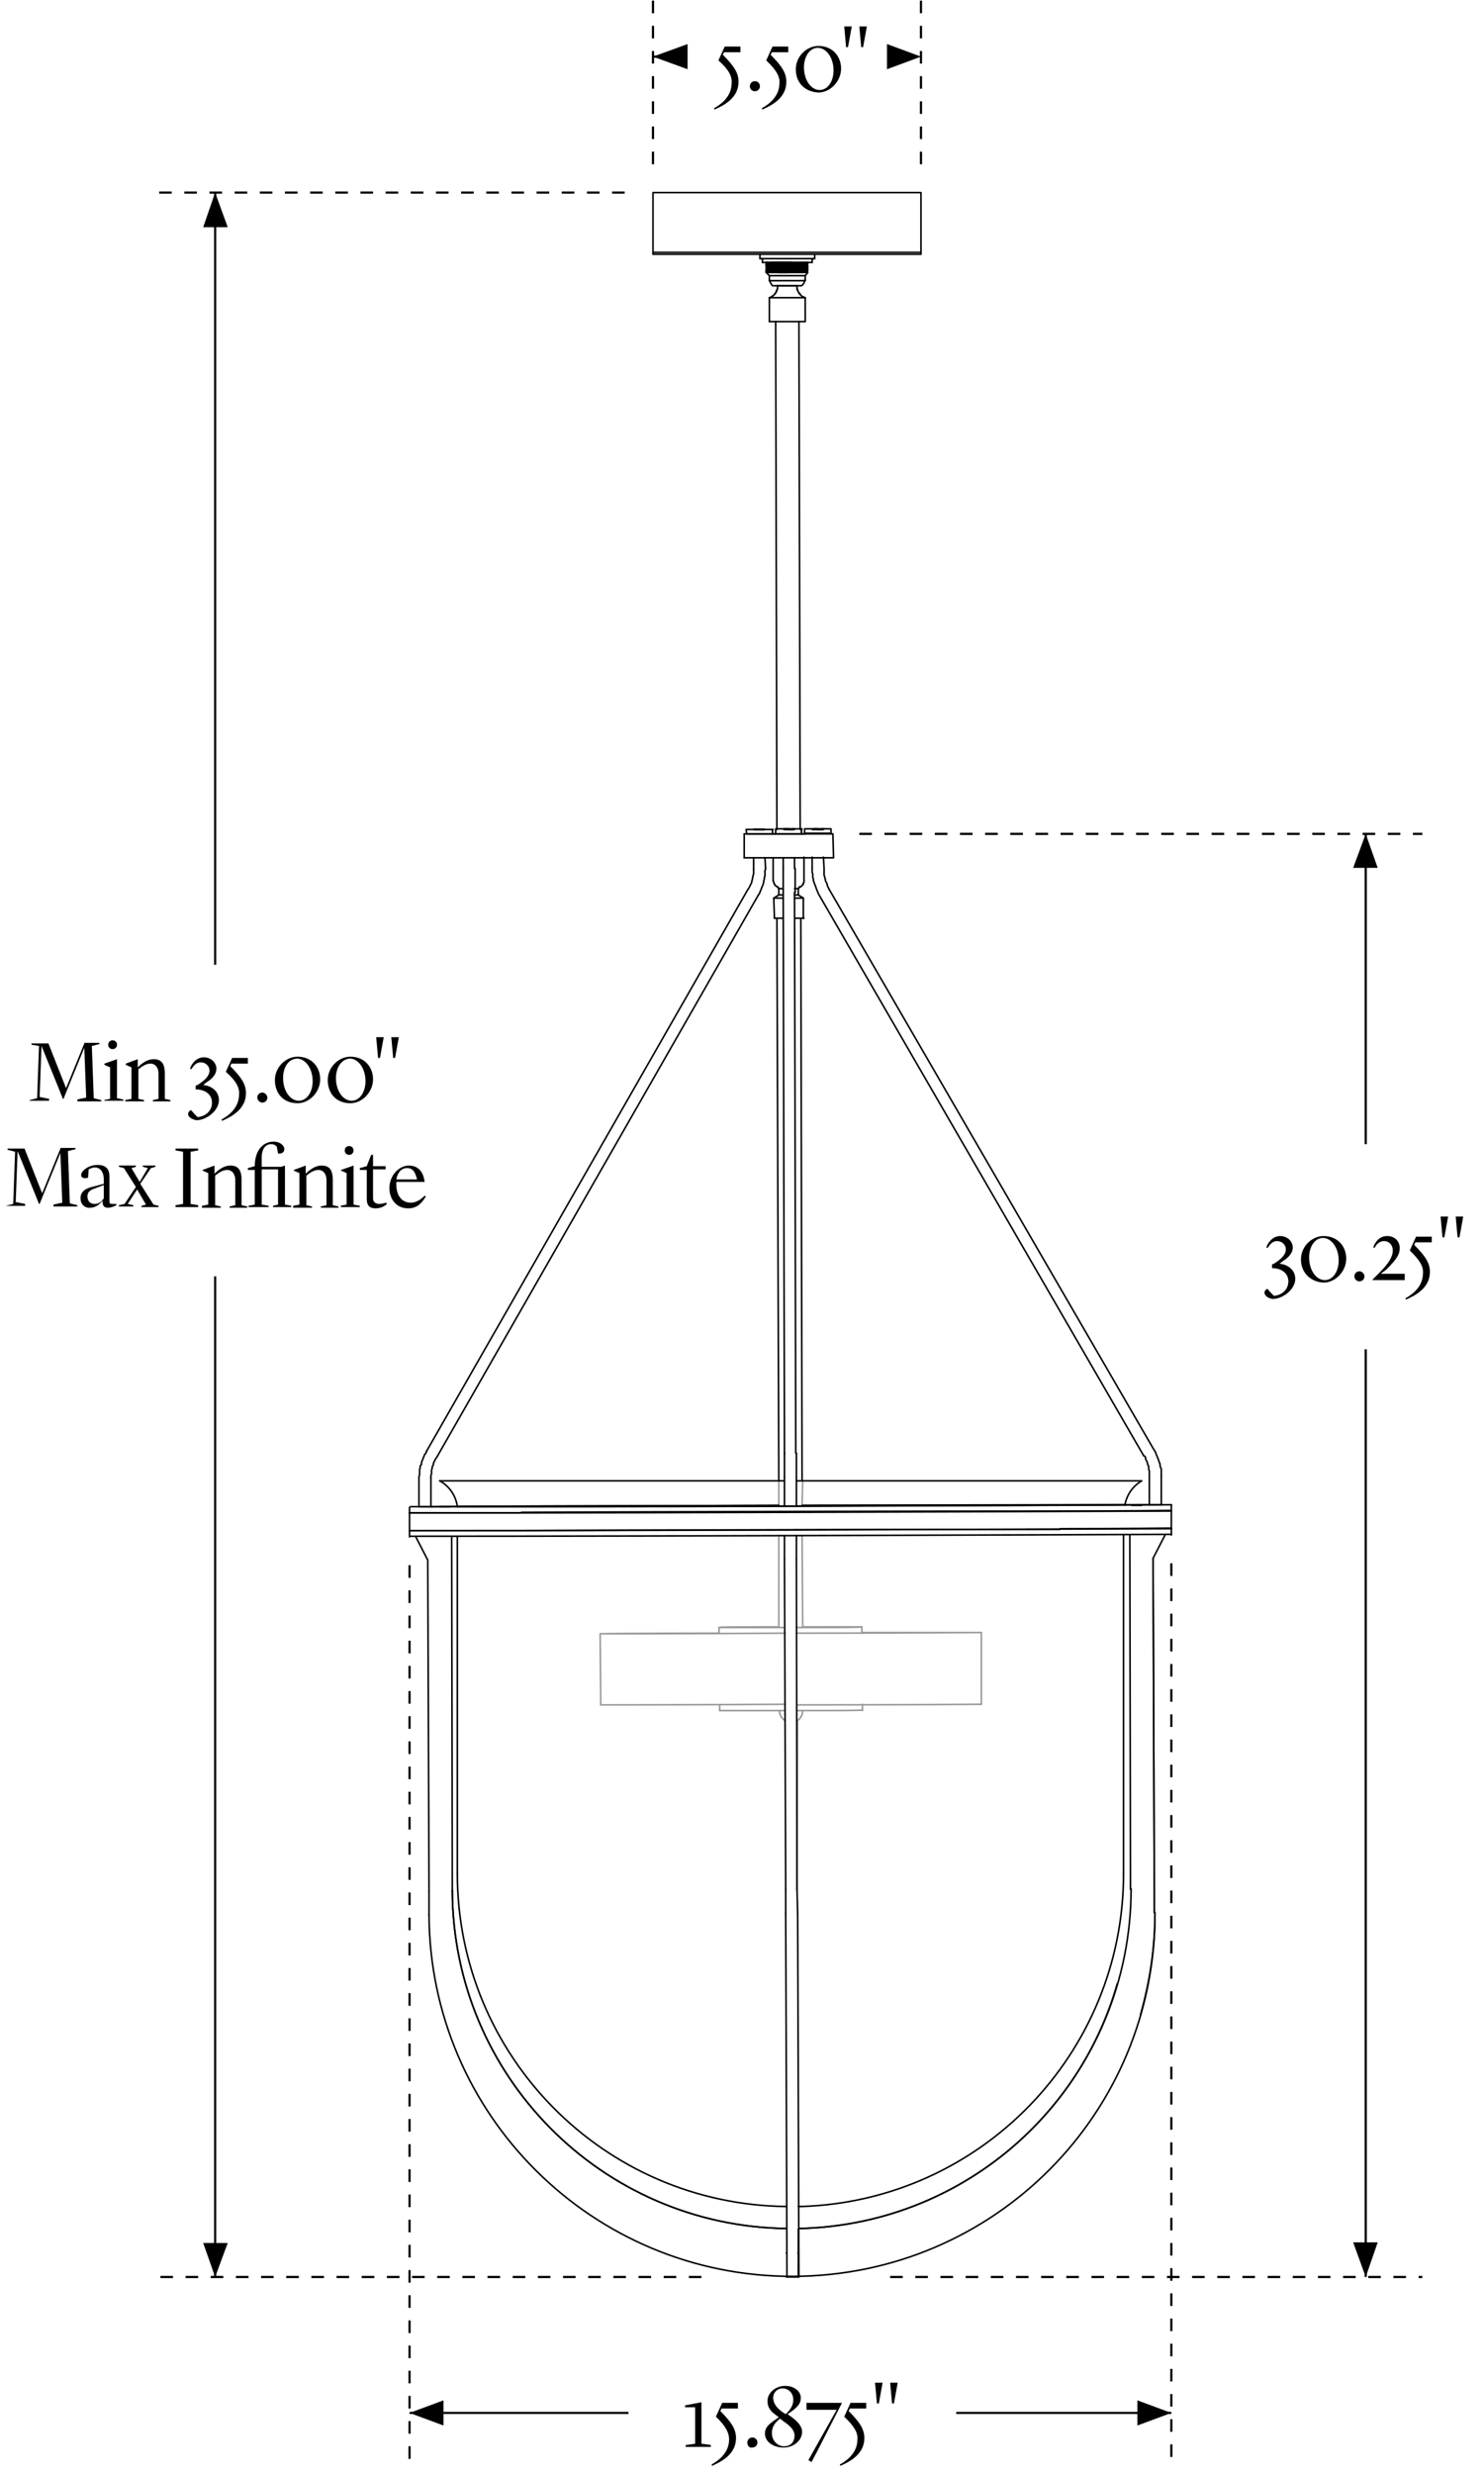 <?xml version="1.0" encoding="utf-8"?>
<svg xmlns="http://www.w3.org/2000/svg" xmlns:xlink="http://www.w3.org/1999/xlink" version="1.1" x="0px" y="0px" viewBox="0 0 235.9 393.1" style="enable-background:new 0 0 235.9 393.1;">
<style type="text/css">
	.st0{display:none;}
	.st1{display:inline;fill:none;stroke:#000000;stroke-width:0.25;stroke-miterlimit:10;}
	.st2{display:inline;fill:none;stroke:#000000;stroke-width:0.25;stroke-linecap:round;stroke-miterlimit:10;}
	.st3{display:inline;fill:none;}
	.st4{display:inline;fill:#58595B;}
	.st5{display:inline;fill:none;stroke:#58595B;stroke-width:0.1;stroke-miterlimit:10;stroke-dasharray:1,2;}
	.st6{display:inline;fill:none;stroke:#58595B;stroke-width:0.1;stroke-miterlimit:10;}
	.st7{display:inline;}
	.st8{fill:none;stroke:#000000;stroke-width:0.25;stroke-linecap:round;stroke-linejoin:round;stroke-miterlimit:10;}
	.st9{fill:none;stroke:#000000;stroke-width:0.35;stroke-linecap:round;stroke-linejoin:round;stroke-miterlimit:10;}
	.st10{fill:#FFFFFF;}
	.st11{fill:none;stroke:#000000;stroke-width:0.35;stroke-linejoin:round;stroke-miterlimit:1;}
	.st12{stroke:#000000;stroke-width:0;stroke-linejoin:round;stroke-miterlimit:1;}
	.st13{fill:#D13D6B;}
	.st14{fill:#45B3A1;}
	.st15{opacity:0.4;}
	.st16{fill:none;stroke:#000000;stroke-width:0.35;stroke-linejoin:round;stroke-miterlimit:1;stroke-dasharray:2,2;}
	.st17{fill:none;stroke:#231F20;stroke-width:0.25;stroke-linecap:round;stroke-linejoin:round;stroke-miterlimit:10;}
	.st18{fill:none;stroke:#231F20;stroke-width:0.35;stroke-linecap:round;stroke-linejoin:round;stroke-miterlimit:10;}
	.st19{fill:#95C959;}
	.st20{opacity:0.41;}
	.st21{fill:none;stroke:#000000;stroke-width:0.35;stroke-linecap:round;stroke-linejoin:bevel;stroke-miterlimit:10;}
	.st22{opacity:0.5;}
</style>
<g id="Layer_1" class="st0">
</g>
<g id="Dimension_Layer">
	<g id="Vertical_Dimension__x2D__by_Points_36_">
		<g>
			<g>
				<path d="M4.7,174.8l1.2-0.3l0.3-8.3L5,166v-0.2h2.7l2.8,7.1l2.9-7.1l0-0.1h2.4v0.2l-1.2,0.3l0.3,8.3l1.2,0.3v0.2h-3.8v-0.3      l1.4-0.3l-0.3-7.9l-2.9,7.1l-0.4,1H10l-0.4-1l-3-7.4l-0.3,8.1l1.5,0.3v0.3H4.7V174.8z"/>
				<path d="M16.5,174.8l1-0.2v-5l-0.9-0.4V169l2-0.7v6.2l1,0.2v0.2h-3V174.8z M17.2,166c0-0.4,0.3-0.7,0.7-0.7s0.7,0.3,0.7,0.7      s-0.3,0.7-0.7,0.7S17.2,166.4,17.2,166z"/>
				<path d="M19.9,174.8l1-0.2v-5l-0.9-0.4V169l1.9-0.7h0l0,1.3h0c0.1-0.1,1.2-1.3,2.5-1.3c1.2,0,1.8,0.6,1.8,2.3v4l0.9,0.2v0.2      h-2.8v-0.2l0.9-0.2v-4c0-0.8-0.4-1.6-1.3-1.6c-0.8,0-1.5,0.6-1.9,0.9v4.7l0.9,0.2v0.2h-3V174.8z"/>
				<path d="M29.9,177c0-0.3,0.3-0.6,0.5-0.6c0.3,0.4,0.6,0.7,1,1.1c1.3-0.1,2.3-1,2.3-2.3c0-1.3-1.1-2.1-2.6-2.1v-0.6l0.3-0.1      c1.1-0.7,1.9-1.4,1.9-2.3c0-0.7-0.6-1.3-1.4-1.3c-0.7,0-1.1,0.5-1.5,1.1l-0.2-0.1c0.3-0.9,1.1-1.8,2.2-1.8c1.2,0,2,0.9,2,1.8      c0,1-0.8,1.7-1.6,2.2l-0.5,0.4v0c1.2,0.1,2.5,0.9,2.5,2.4c0,1.7-2,3.2-3.6,3.2C30.3,177.8,29.9,177.4,29.9,177z"/>
				<path d="M35.9,170.3l1-2.2h2.5v0.9h-2.6l-0.2,0.4c1.8,1.8,2.5,2.9,2.5,4.3c0,2.5-2.2,3.7-3.8,4.4l-0.1-0.2      c0.7-0.4,2.8-1.6,2.8-4C38.1,172.9,37.6,171.8,35.9,170.3z"/>
				<path d="M40.9,174.4c0-0.5,0.4-0.8,0.8-0.8s0.8,0.4,0.8,0.8c0,0.5-0.4,0.8-0.8,0.8S40.9,174.8,40.9,174.4z"/>
				<path d="M43.7,171.6c0-2,1.7-3.7,3.6-3.7c2.2,0,3.6,1.6,3.6,3.6c0,2-1.7,3.8-3.6,3.8C45.2,175.3,43.7,173.9,43.7,171.6z       M45,171.3c0,2,1.1,3.6,2.5,3.6c1.3,0,2.2-1.4,2.2-3.1c0-2.1-1.2-3.6-2.5-3.6C45.8,168.3,45,169.6,45,171.3z"/>
				<path d="M52.1,171.6c0-2,1.7-3.7,3.6-3.7c2.2,0,3.6,1.6,3.6,3.6c0,2-1.7,3.8-3.6,3.8C53.6,175.3,52.1,173.9,52.1,171.6z       M53.4,171.3c0,2,1.1,3.6,2.5,3.6c1.3,0,2.2-1.4,2.2-3.1c0-2.1-1.2-3.6-2.5-3.6C54.3,168.3,53.4,169.6,53.4,171.3z"/>
				<path d="M59.8,164.8h1.2l-0.6,3.3h-0.3L59.8,164.8z M62.2,164.8h1.2l-0.6,3.3h-0.3L62.2,164.8z"/>
				<path d="M0.9,191.6l1.2-0.3l0.3-8.3l-1.2-0.3v-0.2h2.7l2.8,7.1l2.9-7.1l0-0.1H12v0.2l-1.2,0.3l0.3,8.3l1.2,0.3v0.2H8.5v-0.3      l1.4-0.3l-0.3-7.9l-2.9,7.1l-0.4,1H6.2l-0.4-1l-3-7.4l-0.3,8.1l1.5,0.3v0.3H0.9V191.6z"/>
				<path d="M12.8,190.4c0-1.1,0.8-1.6,2.2-1.9l1.5-0.4v-0.7c0-1.2-0.6-1.9-1.4-1.9c-0.4,0-0.8,0.2-1,0.3l-0.1,1.3      c-0.1,0.1-0.3,0.1-0.5,0.1c-0.4,0-0.6-0.2-0.6-0.5c0-0.6,1.1-1.6,2.6-1.6c1.4,0,1.9,0.7,1.9,1.9v3.9c0,0.3,0.1,0.4,0.4,0.4h0.7      v0.2c0,0-0.7,0.4-1.3,0.4c-0.7,0-0.9-0.3-0.9-1.1h0c-0.6,0.7-1.2,1.1-2,1.1C13.8,192,12.8,191.6,12.8,190.4z M16.5,190.4v-2.1      l-1.6,0.6c-0.8,0.3-1,0.7-1,1.2c0,0.6,0.3,1.2,1.2,1.2C15.7,191.3,16.2,190.9,16.5,190.4z"/>
				<path d="M24.4,191.4l0.8,0.2v0.2h-2.7v-0.2l0.7-0.2l-1.4-2.4h0l-1.5,2.3l0.9,0.2v0.2h-2.3v-0.2l0.9-0.2l1.8-2.7l-1.9-3l-0.8-0.2      v-0.2h2.7v0.2l-0.7,0.2l1.3,2.2h0l1.3-2.2l-0.8-0.2v-0.2h2v0.2l-0.7,0.2l-1.7,2.5L24.4,191.4z"/>
				<path d="M27.9,191.5l1.2-0.2V183l-1.2-0.2v-0.3h3.6v0.3l-1.2,0.2v8.3l1.2,0.2v0.3h-3.6V191.5z"/>
				<path d="M32.1,191.6l1-0.2v-5l-0.9-0.4v-0.1l1.9-0.7h0l0,1.3h0c0.1-0.1,1.2-1.3,2.5-1.3c1.2,0,1.8,0.6,1.8,2.3v4l0.9,0.2v0.2      h-2.8v-0.2l0.9-0.2v-4c0-0.8-0.4-1.6-1.3-1.6c-0.8,0-1.5,0.6-1.9,0.9v4.7l0.9,0.2v0.2h-3V191.6z"/>
				<path d="M43.4,191.6l0.8-0.2v-5.6h-2.6v5.6l1.1,0.2v0.2h-3.2v-0.2l1-0.2v-5.5h-1.1v-0.3l1.1-0.3c0-2.5,1.3-3.9,3-3.9      c1,0,1.7,0.6,1.7,1.2c0,0.4-0.3,0.7-0.8,0.7c-0.1,0-0.2,0-0.2,0l-0.2-1.1c-0.2-0.2-0.4-0.4-0.9-0.4c-0.8,0-1.6,0.6-1.5,2.6l0,1      h3.1l0.6-0.2v6.2l1,0.2v0.2h-2.9V191.6z"/>
				<path d="M46.6,191.6l1-0.2v-5l-0.9-0.4v-0.1l1.9-0.7h0l0,1.3h0c0.1-0.1,1.2-1.3,2.5-1.3c1.2,0,1.8,0.6,1.8,2.3v4l0.9,0.2v0.2H51      v-0.2l0.9-0.2v-4c0-0.8-0.4-1.6-1.3-1.6c-0.8,0-1.5,0.6-1.9,0.9v4.7l0.9,0.2v0.2h-3V191.6z"/>
				<path d="M54.1,191.6l1-0.2v-5l-0.9-0.4v-0.1l2-0.7v6.2l1,0.2v0.2h-3V191.6z M54.8,182.8c0-0.4,0.3-0.7,0.7-0.7s0.7,0.3,0.7,0.7      s-0.3,0.7-0.7,0.7S54.8,183.2,54.8,182.8z"/>
				<path d="M58.3,190.5l0-4.6h-1.1v-0.3l1.1-0.3l0.7-1.8h0.3v1.8h2v0.5h-2v4.6c0,0.6,0.4,0.9,1,0.9c0.5,0,1-0.2,1.1-0.2l0.1,0.2      c-0.3,0.3-0.9,0.7-1.8,0.7C58.8,192,58.3,191.6,58.3,190.5z"/>
				<path d="M61.9,188.8c0-2,1.5-3.6,3.1-3.6c1.4,0,2.3,0.9,2.5,2.6h-4.5c0,0.1,0,0.3,0,0.4c0,1.8,0.9,2.9,2.3,2.9      c1,0,1.8-0.7,2.2-1.1l0.2,0.1c-0.5,0.8-1.2,1.9-2.8,1.9C62.8,192,61.9,190.3,61.9,188.8z M63,187.4h3.3      c-0.3-1.1-0.6-1.8-1.6-1.8C63.8,185.6,63.2,186.3,63,187.4z"/>
			</g>
			<line id="Dimension_line_689_" class="st11" x1="34.2" y1="153.3" x2="34.2" y2="30.6"/>
			<line id="Dimension_line_690_" class="st11" x1="34.2" y1="361.8" x2="34.2" y2="202.8"/>
			<line id="Witness_line_1340_" class="st16" x1="111.5" y1="361.8" x2="25.2" y2="361.8"/>
			<line id="Witness_line_1341_" class="st16" x1="99.3" y1="30.6" x2="25.2" y2="30.6"/>
			<polygon id="Terminator_1344_" class="st12" points="32.3,356.4 34.2,361.8 36.2,356.4"/>
			<polygon id="Terminator_1345_" class="st12" points="36.2,36.1 34.2,30.6 32.3,36.1"/>
		</g>
	</g>
	<g id="Vertical_Dimension__x2D__by_Points_30_">
		<g>
			<g>
				<path d="M201,205.4c0-0.3,0.3-0.6,0.5-0.6c0.3,0.4,0.6,0.7,1,1.1c1.3-0.1,2.3-1,2.3-2.3c0-1.3-1.1-2.1-2.6-2.1v-0.6l0.3-0.1      c1.1-0.7,1.9-1.4,1.9-2.3c0-0.7-0.6-1.3-1.4-1.3c-0.7,0-1.1,0.5-1.5,1.1l-0.2-0.1c0.3-0.9,1.1-1.8,2.2-1.8c1.2,0,2,0.9,2,1.8      c0,1-0.8,1.7-1.6,2.2l-0.5,0.4v0c1.2,0.1,2.5,0.9,2.5,2.4c0,1.7-2,3.2-3.6,3.2C201.5,206.3,201,205.8,201,205.4z"/>
				<path d="M206.8,200.1c0-2,1.7-3.7,3.6-3.7c2.2,0,3.6,1.6,3.6,3.6c0,2-1.7,3.8-3.6,3.8C208.4,203.7,206.8,202.3,206.8,200.1z       M208.1,199.8c0,2,1.1,3.6,2.5,3.6c1.3,0,2.2-1.4,2.2-3.1c0-2.1-1.2-3.6-2.5-3.6C209,196.7,208.1,198.1,208.1,199.8z"/>
				<path d="M215.3,202.8c0-0.5,0.4-0.8,0.8-0.8s0.8,0.4,0.8,0.8c0,0.5-0.4,0.8-0.8,0.8S215.3,203.3,215.3,202.8z"/>
				<path d="M219.5,202.4h3.8v1h-5.1v-0.1l1.1-1.1c1.4-1.4,2.1-2.5,2.1-3.5c0-0.9-0.6-1.5-1.4-1.5c-0.7,0-1.2,0.5-1.5,1.1l-0.2-0.1      c0.3-0.9,1-1.8,2.2-1.8c1.2,0,2,0.8,2,1.9c0,1-0.4,1.7-2.1,3.4L219.5,202.4z"/>
				<path d="M224.1,198.7l1-2.2h2.5v0.9H225l-0.2,0.4c1.8,1.8,2.5,2.9,2.5,4.3c0,2.5-2.2,3.7-3.8,4.4l-0.1-0.2      c0.7-0.4,2.8-1.6,2.8-4C226.3,201.3,225.7,200.2,224.1,198.7z"/>
				<path d="M229,193.3h1.2l-0.6,3.3h-0.3L229,193.3z M231.4,193.3h1.2l-0.6,3.3h-0.3L231.4,193.3z"/>
			</g>
			<line id="Dimension_line_610_" class="st11" x1="217.1" y1="181.8" x2="217.1" y2="132.5"/>
			<line id="Dimension_line_611_" class="st11" x1="217.1" y1="361.8" x2="217.1" y2="214.4"/>
			<line id="Witness_line_1188_" class="st16" x1="141.5" y1="361.8" x2="226.1" y2="361.8"/>
			<line id="Witness_line_1189_" class="st16" x1="136.6" y1="132.5" x2="226.1" y2="132.5"/>
			<polygon id="Terminator_1192_" class="st12" points="215.1,356.3 217.1,361.8 219,356.3"/>
			<polygon id="Terminator_1193_" class="st12" points="219,137.9 217.1,132.5 215.1,137.9"/>
		</g>
	</g>
	<g id="Horizontal_Dimension__x2D__by_Points_29_">
		<g>
			<g>
				<path d="M111.6,388.3l1.4,0.2v0.3h-4v-0.3l1.5-0.2v-5.8h-1.6v-0.3l2.6-0.5h0V388.3z"/>
				<path d="M113.8,384l1-2.2h2.5v0.9h-2.6l-0.2,0.4c1.8,1.8,2.5,2.9,2.5,4.3c0,2.5-2.2,3.7-3.8,4.4l-0.1-0.2c0.7-0.4,2.8-1.6,2.8-4      C115.9,386.6,115.4,385.5,113.8,384z"/>
				<path d="M118.8,388.1c0-0.5,0.4-0.8,0.8-0.8c0.5,0,0.8,0.4,0.8,0.8c0,0.5-0.4,0.8-0.8,0.8C119.1,389,118.8,388.6,118.8,388.1z"/>
				<path d="M123.8,384.1l-0.5-0.4c-0.9-0.6-1.3-1.3-1.3-2.2c0-1.3,1.3-2.4,2.8-2.4c1.5,0,2.5,0.9,2.5,1.9c0,1.1-0.8,1.7-2.1,2.6      l0.7,0.5c0.9,0.7,1.6,1.4,1.6,2.3c0,1.5-1.5,2.5-2.9,2.5c-1.8,0-3-1-3-2.2C121.6,385.6,122.3,385.1,123.8,384.1z M124,384.3      c-0.9,0.7-1.3,1.4-1.3,2.3c0,1.3,1,2.1,1.9,2.1c1.3,0,1.7-0.9,1.7-1.7c0-0.8-0.6-1.5-1.8-2.3L124,384.3z M124.3,383.2l0.6,0.4      c0.8-0.8,1.2-1.4,1.2-2.3c0-1.1-0.8-1.8-1.7-1.8c-0.7,0-1.5,0.5-1.5,1.6C123,382,123.5,382.6,124.3,383.2z"/>
				<path d="M128.5,390.9l4.5-8h-4.8v-1.1h5.6v0.1l-4,7.8l-0.8,1.5L128.5,390.9z"/>
				<path d="M134.2,384l1-2.2h2.5v0.9h-2.6l-0.2,0.4c1.8,1.8,2.5,2.9,2.5,4.3c0,2.5-2.2,3.7-3.8,4.4l-0.1-0.2c0.7-0.4,2.8-1.6,2.8-4      C136.4,386.6,135.8,385.5,134.2,384z"/>
				<path d="M139.1,378.6h1.2l-0.6,3.3h-0.3L139.1,378.6z M141.5,378.6h1.2l-0.6,3.3h-0.3L141.5,378.6z"/>
			</g>
			<line id="Dimension_line_626_" class="st11" x1="152" y1="383.4" x2="186.2" y2="383.4"/>
			<line id="Dimension_line_627_" class="st11" x1="65.1" y1="383.4" x2="99.9" y2="383.4"/>
			<line id="Witness_line_1220_" class="st16" x1="65.1" y1="248.7" x2="65.1" y2="392.4"/>
			<line id="Witness_line_1221_" class="st16" x1="186.2" y1="248.4" x2="186.2" y2="392.4"/>
			<polygon id="Terminator_1224_" class="st12" points="70.5,381.4 65.1,383.4 70.5,385.4"/>
			<polygon id="Terminator_1225_" class="st12" points="180.8,385.4 186.2,383.4 180.8,381.4"/>
		</g>
	</g>
	<g id="Horizontal_Dimension__x2D__by_Points_23_">
		<g>
			<g>
				<path d="M114.2,9.6l1-2.2h2.5v0.9h-2.6l-0.2,0.4c1.8,1.8,2.5,2.9,2.5,4.3c0,2.5-2.2,3.7-3.8,4.4l-0.1-0.2c0.7-0.4,2.8-1.6,2.8-4      C116.4,12.2,115.9,11.1,114.2,9.6z"/>
				<path d="M119.2,13.7c0-0.5,0.4-0.8,0.8-0.8c0.5,0,0.8,0.4,0.8,0.8c0,0.5-0.4,0.8-0.8,0.8C119.6,14.5,119.2,14.2,119.2,13.7z"/>
				<path d="M121.8,9.6l1-2.2h2.5v0.9h-2.6l-0.2,0.4c1.8,1.8,2.5,2.9,2.5,4.3c0,2.5-2.2,3.7-3.8,4.4l-0.1-0.2c0.7-0.4,2.8-1.6,2.8-4      C124,12.2,123.4,11.1,121.8,9.6z"/>
				<path d="M126.5,11c0-2,1.7-3.7,3.6-3.7c2.2,0,3.6,1.6,3.6,3.6c0,2-1.7,3.8-3.6,3.8C128,14.6,126.5,13.2,126.5,11z M127.8,10.7      c0,2,1.1,3.6,2.5,3.6c1.3,0,2.2-1.4,2.2-3.1c0-2.1-1.2-3.6-2.5-3.6C128.7,7.6,127.8,9,127.8,10.7z"/>
				<path d="M134.2,4.2h1.2l-0.6,3.3h-0.3L134.2,4.2z M136.6,4.2h1.2l-0.6,3.3h-0.3L136.6,4.2z"/>
			</g>
			<line id="Dimension_line_651_" class="st11" x1="103.8" y1="9" x2="104.9" y2="9"/>
			<line id="Witness_line_1270_" class="st16" x1="103.8" y1="26.1" x2="103.8" y2="0"/>
			<line id="Witness_line_1271_" class="st16" x1="146.4" y1="26.1" x2="146.4" y2="0"/>
			<polygon id="Terminator_1274_" class="st12" points="109.3,7 103.8,9 109.3,11"/>
			<polygon id="Terminator_1275_" class="st12" points="141,11 146.4,9 141,7"/>
		</g>
	</g>
	<g>
		<g>
			<g>
				<g>
					<path class="st8" d="M128,132.5c-0.2,0-0.3,0-0.5,0"/>
					<path class="st8" d="M123.3,132.5c-0.2,0-0.3,0-0.5,0"/>
					<path class="st8" d="M118.7,132.5c-1,0,0,0,2.5,0c2.5,0,5.9,0,8.4,0c2.5,0,3.5,0,2.5,0"/>
					<path class="st8" d="M118.3,136.3c0,0,3.2,0,7.1,0c3.9,0,7.1,0,7.1,0"/>
					<line class="st8" x1="118.3" y1="136.3" x2="118.3" y2="132.5"/>
					<line class="st8" x1="132.5" y1="136.2" x2="132.4" y2="132.5"/>
					<path class="st8" d="M126.3,131.7c0,0-0.1,0-0.4,0"/>
					<polyline class="st8" points="126.3,131.8 126.2,131.8 126.2,131.8 126.1,131.8 126,131.8 126,131.8 125.9,131.8 125.8,131.8        125.7,131.8 125.6,131.8 125.6,131.8 125.5,131.8 125.5,131.8 125.4,131.8 125.4,131.8 125.3,131.8 125.3,131.8 125.2,131.8        125.2,131.8"/>
					<polyline class="st8" points="124.7,131.8 124.7,131.8 124.8,131.8 124.8,131.8 124.9,131.8 124.9,131.8 125,131.8 125,131.8        125.1,131.8 125.2,131.8 125.3,131.8 125.4,131.8 125.5,131.8 125.6,131.8 125.7,131.8 125.8,131.8 125.9,131.8 125.9,131.8"/>
					<path class="st8" d="M123.3,131.7c0,0,0.9,0,2.1,0c1.2,0,2.1,0,2.1,0c0,0-0.9,0-2.1,0C124.2,131.7,123.3,131.7,123.3,131.7"/>
					<path class="st8" d="M124.7,131.7C124.5,131.7,124.5,131.7,124.7,131.7c0.1,0,0.3,0,0.5,0"/>
					<path class="st8" d="M123.3,132.5c0,0,0.9,0,2.1,0c1.2,0,2.1,0,2.1,0"/>
					<line class="st8" x1="123.3" y1="132.5" x2="123.3" y2="131.8"/>
					<line class="st8" x1="127.4" y1="132.5" x2="127.4" y2="131.8"/>
					<path class="st8" d="M130.1,131.7c-0.3,0-0.6,0-0.8,0"/>
					<polyline class="st8" points="130.1,131.8 130.2,131.8 130.3,131.8 130.4,131.8 130.5,131.8 130.5,131.8 130.6,131.8        130.7,131.8 130.7,131.8 130.8,131.8 130.8,131.8 130.8,131.8"/>
					<polyline class="st8" points="129.6,131.8 129.6,131.8 129.5,131.8 129.5,131.8 129.4,131.8 129.4,131.8 129.3,131.8        129.3,131.8 129.2,131.8 129.2,131.8 129.1,131.8 129.2,131.8 129.2,131.8 129.3,131.8"/>
					<path class="st8" d="M127.9,131.7c0,0,0.9,0,2.1,0c1.2,0,2.1,0,2.1,0c0,0-0.9,0-2.1,0C128.9,131.7,127.9,131.7,127.9,131.7"/>
					<path class="st8" d="M129.6,131.8c0.2,0,0.5,0,0.7,0c0.2,0,0.4,0,0.5,0"/>
					<path class="st8" d="M127.9,132.4c0,0,0.9,0,2.1,0c1.2,0,2.1,0,2.1,0"/>
					<line class="st8" x1="127.9" y1="132.5" x2="127.9" y2="131.8"/>
					<line class="st8" x1="132.1" y1="132.5" x2="132.1" y2="131.8"/>
					<path class="st8" d="M123.5,131.7C123.2,131.7,123.2,131.7,123.5,131.7"/>
					<path class="st8" d="M127.3,131.7C127.6,131.7,127.6,131.7,127.3,131.7"/>
					<line class="st8" x1="127.5" y1="132.5" x2="127.5" y2="132.5"/>
					<line class="st8" x1="127.4" y1="132.5" x2="127.4" y2="131.8"/>
					<path class="st8" d="M120.7,131.8c0.3,0,0.6,0,0.8,0"/>
					<polyline class="st8" points="120.6,131.8 120.5,131.8 120.5,131.8 120.4,131.8 120.3,131.8"/>
					<polyline class="st8" points="120.2,131.8 120.2,131.8 120.1,131.8 120.1,131.8 120,131.8 120,131.8 119.9,131.8 119.9,131.8        119.9,131.8"/>
					<polyline class="st8" points="121.1,131.8 121.1,131.8 121.2,131.8 121.2,131.8 121.3,131.8 121.3,131.8 121.4,131.8        121.4,131.8 121.5,131.8 121.5,131.8 121.6,131.8 121.6,131.8 121.6,131.8 121.5,131.8 121.5,131.8"/>
					<path class="st8" d="M118.7,131.8c0,0,0.9,0,2.1,0s2.1,0,2.1,0c0,0-0.9,0-2.1,0C119.6,131.8,118.7,131.8,118.7,131.8"/>
					<path class="st8" d="M121.2,131.8c-0.2,0-0.5,0-0.7,0c-0.2,0-0.4,0-0.5,0"/>
					<path class="st8" d="M118.7,132.5c0,0,0.9,0,2.1,0s2.1,0,2.1,0"/>
					<line class="st8" x1="118.7" y1="132.5" x2="118.6" y2="131.8"/>
					<line class="st8" x1="122.8" y1="132.5" x2="122.8" y2="131.8"/>
					<polyline class="st8" points="146.4,40.1 146.3,40.1 146,40.1 145.5,40.1 144.8,40.1 143.9,40.1 142.9,40.1 141.6,40.1        140.2,40.1 138.6,40.1 137,40.1 135.2,40.1 133.3,40.1 131.3,40.1 129.3,40.1 127.2,40.1 125.1,40.1 123.1,40.1 121,40.1        119,40.1 117,40.1 115.1,40.1 113.3,40.1 111.6,40.1 110,40.1 108.6,40.1 107.4,40.1 106.3,40.1 105.5,40.1 104.8,40.1        104.3,40.1 103.9,40.1 103.8,40.1 103.8,30.6 103.9,30.6 104.3,30.6 104.8,30.6 105.5,30.6 106.4,30.6 107.4,30.6 108.7,30.6        110.1,30.6 111.7,30.6 113.3,30.6 115.1,30.6 117,30.6 119,30.6 121,30.6 123.1,30.6 125.1,30.6 127.2,30.6 129.3,30.6        131.3,30.6 133.3,30.6 135.2,30.6 137,30.6 138.6,30.6 140.2,30.6 141.6,30.6 142.8,30.6 143.9,30.6 144.8,30.6 145.5,30.6        146,30.6 146.3,30.6 146.4,30.6 146.4,40.1"/>
					<polyline class="st8" points="103.8,40.1 103.8,40.4 103.9,40.4 104.3,40.4 104.8,40.4 105.5,40.4 106.3,40.4 107.4,40.4        108.6,40.4 110,40.4 111.6,40.4 113.3,40.4 115.1,40.4 117,40.4 119,40.4 121,40.4 123.1,40.4 125.1,40.4 127.2,40.4        129.3,40.4 131.3,40.4 133.3,40.4 135.2,40.4 137,40.4 138.6,40.4 140.2,40.4 141.6,40.4 142.9,40.4 143.9,40.4 144.8,40.4        145.5,40.4 146,40.4 146.3,40.4 146.4,40.4 146.4,40.1"/>
					<path class="st8" d="M123.1,145.9c0,0,0.6,0,1.4,0"/>
					<path class="st8" d="M126.4,145.9c0.9,0,1.4,0,1.4,0"/>
					<path class="st8" d="M126.3,142.7c0.9,0,1.4,0,1.4,0"/>
					<path class="st8" d="M123.1,142.7c0,0,0.6,0,1.4,0"/>
					<path class="st8" d="M123.8,142.2c0,0,0.2,0,0.6,0"/>
					<path class="st8" d="M126.3,142.2c0.4,0,0.6,0,0.6,0"/>
					<path class="st8" d="M123.8,141.2c0,0,0.2,0,0.6,0"/>
					<path class="st8" d="M126.3,141.2c0.4,0,0.6,0,0.6,0"/>
					<line class="st8" x1="123.1" y1="145.9" x2="123" y2="142.7"/>
					<polyline class="st8" points="127.7,145.9 127.7,142.7 126.9,142.2"/>
					<polyline class="st8" points="123.8,141.2 123.8,142.2 123,142.7"/>
					<line class="st8" x1="126.9" y1="142.2" x2="126.9" y2="141.2"/>
					<polyline class="st8" points="123.8,141.2 123.8,141.1 123.7,141.1 123.7,141 123.6,140.9"/>
					<polyline class="st8" points="127.1,140.9 127.1,141 127,141 127,141.1 126.9,141.2"/>
					<polyline class="st8" points="123.6,140.9 123.6,140.9 123.5,140.9 123.4,140.8 123.4,140.8 123.3,140.7 123.2,140.7        123.2,140.6 123.1,140.5 123.1,140.5 123.1,140.4 123,140.3 123,140.3 123,140.2 123,140.1 122.9,140 122.9,139.9"/>
					<polyline class="st8" points="127.8,139.9 127.8,140 127.8,140.1 127.8,140.2 127.8,140.2 127.7,140.3 127.7,140.4        127.7,140.5 127.6,140.5 127.6,140.6 127.5,140.7 127.5,140.7 127.4,140.8 127.4,140.8 127.3,140.9 127.2,140.9 127.1,140.9"/>
					<line class="st8" x1="122.9" y1="139.9" x2="122.9" y2="136.3"/>
					<line class="st8" x1="127.8" y1="139.9" x2="127.8" y2="136.2"/>
					<path class="st8" d="M122.3,47.3c0,0,0.5,0,1.4,0c0.9,0,2,0,2.8,0c0.9,0,1.4,0,1.4,0"/>
					<path class="st8" d="M122.3,51.1c0,0,1.3,0,2.8,0c1.6,0,2.8,0,2.8,0"/>
					<polyline class="st8" points="126.7,45.4 126.7,45.5 126.7,45.6 126.7,45.7 126.7,45.7 126.7,45.8 126.7,45.9 126.7,46        126.8,46 126.8,46.1 126.8,46.2 126.8,46.2 126.9,46.3 126.9,46.4 126.9,46.4 127,46.5 127,46.6 127.1,46.6 127.1,46.7        127.2,46.7 127.2,46.8 127.3,46.9 127.3,46.9 127.4,47 127.4,47 127.5,47.1 127.6,47.1 127.6,47.1 127.7,47.2 127.8,47.2        127.8,47.2 127.9,47.3 128,47.3"/>
					<polyline class="st8" points="122.3,47.3 122.3,47.3 122.4,47.3 122.5,47.2 122.6,47.2 122.7,47.2 122.7,47.1 122.8,47.1        122.8,47 122.9,47 123,46.9 123,46.9 123.1,46.8 123.1,46.8 123.2,46.7 123.2,46.6 123.3,46.6 123.3,46.5 123.3,46.5        123.4,46.4 123.4,46.3 123.4,46.2 123.5,46.2 123.5,46.1 123.5,46 123.5,46 123.6,45.9 123.6,45.8 123.6,45.7 123.6,45.7        123.6,45.6 123.6,45.5 123.6,45.4"/>
					<line class="st8" x1="128" y1="47.3" x2="128" y2="51.1"/>
					<line class="st8" x1="122.3" y1="47.3" x2="122.3" y2="51.1"/>
					<polyline class="st8" points="126.7,45.4 126.6,45.4 126.6,45.4 126.5,45.4 126.5,45.4 126.4,45.4 126.4,45.4 126.3,45.4        126.3,45.4 126.2,45.4 126.1,45.4 126.1,45.4 126,45.4 126,45.4 125.9,45.4 125.8,45.4 125.8,45.4 125.7,45.4 125.6,45.4        125.5,45.4 125.5,45.4 125.4,45.4 125.3,45.4 125.2,45.4 125.2,45.4 125.1,45.4 125,45.4 124.9,45.4 124.9,45.4 124.8,45.4        124.7,45.4 124.6,45.4 124.6,45.4 124.5,45.4 124.4,45.4 124.4,45.4 124.3,45.4 124.2,45.4 124.2,45.4 124.1,45.4 124.1,45.4        124,45.4 124,45.4 123.9,45.4 123.9,45.4 123.8,45.4 123.8,45.4 123.7,45.4 123.7,45.4 123.6,45.4 123.6,45.4 123.5,45.4"/>
					<polyline class="st8" points="121.8,43.2 121.9,43.2 121.9,43.2 122,43.2 122,43.2 122.1,43.1 122.2,43.1 122.3,43.1        122.3,43.1 122.4,43.1 122.5,43.1 122.7,43.1 122.8,43.1 122.9,43.1 123,43.1 123.2,43.1 123.3,43.1 123.4,43.1 123.6,43.1        123.7,43.1 123.8,43.1 124,43.1 124.1,43.1 124.3,43.1 124.5,43.1 124.6,43.1 124.8,43.1 124.9,43.1 125.1,43.1 125.3,43.1        125.4,43.1 125.6,43.1 125.7,43.1 125.9,43.1 126.1,43.1 126.2,43.1 126.4,43.1 126.5,43.1 126.7,43.1 126.8,43.1 126.9,43.1        127.1,43.1 127.2,43.1 127.3,43.1 127.4,43.1 127.5,43.1 127.6,43.1 127.7,43.1 127.8,43.1 127.9,43.1 128,43.1 128.1,43        128.2,43 128.2,43 128.3,43 128.3,43 128.4,43 128.4,43"/>
					<polyline class="st8" points="121.8,42.9 121.9,42.9 121.9,42.9 122,42.9 122,42.9 122.1,42.9 122.2,42.9 122.3,42.9        122.3,42.9 122.4,42.9 122.5,42.9 122.7,42.9 122.8,42.9 122.9,42.9 123,42.9 123.1,42.8 123.3,42.8 123.4,42.8 123.6,42.8        123.7,42.8 123.8,42.8 124,42.8 124.1,42.8 124.3,42.8 124.5,42.8 124.6,42.8 124.8,42.8 124.9,42.8 125.1,42.8 125.3,42.8        125.4,42.8 125.6,42.8 125.7,42.8 125.9,42.8 126.1,42.8 126.2,42.8 126.4,42.8 126.5,42.8 126.7,42.8 126.8,42.8 126.9,42.8        127.1,42.8 127.2,42.8 127.3,42.8 127.4,42.8 127.5,42.8 127.7,42.8 127.8,42.8 127.8,42.8 127.9,42.8 128,42.8 128.1,42.8        128.1,42.8 128.2,42.8 128.3,42.8 128.3,42.8 128.4,42.8 128.4,42.8"/>
					<polyline class="st8" points="121.8,42.6 121.9,42.6 121.9,42.6 121.9,42.6 122,42.6 122,42.6 122.1,42.6 122.2,42.6        122.3,42.6 122.3,42.6 122.4,42.6 122.5,42.6 122.7,42.6 122.8,42.6 122.9,42.6 123,42.6 123.2,42.6 123.3,42.6 123.4,42.6        123.6,42.6 123.7,42.6 123.8,42.6 124,42.6 124.1,42.6 124.3,42.6 124.5,42.6 124.6,42.5 124.8,42.5 124.9,42.5 125.1,42.5        125.3,42.5 125.4,42.5 125.6,42.5 125.7,42.5 125.9,42.5 126.1,42.5 126.2,42.5 126.4,42.5 126.5,42.5 126.7,42.5 126.8,42.5        126.9,42.5 127.1,42.5 127.2,42.5 127.3,42.5 127.4,42.5 127.5,42.5 127.6,42.5 127.7,42.5 127.8,42.5 127.9,42.5 128,42.5        128.1,42.5 128.2,42.5 128.2,42.5 128.3,42.5 128.3,42.5 128.4,42.5 128.4,42.5"/>
					<polyline class="st8" points="121.8,42.3 121.9,42.3 121.9,42.3 122,42.3 122,42.3 122.1,42.3 122.2,42.3 122.3,42.3        122.3,42.3 122.4,42.3 122.5,42.3 122.7,42.3 122.8,42.3 122.9,42.3 123,42.3 123.1,42.3 123.3,42.3 123.4,42.3 123.6,42.3        123.7,42.3 123.8,42.3 124,42.3 124.1,42.3 124.3,42.3 124.5,42.3 124.6,42.3 124.8,42.3 124.9,42.3 125.1,42.3 125.3,42.3        125.4,42.3 125.6,42.3 125.7,42.3 125.9,42.3 126.1,42.3 126.2,42.3 126.4,42.2 126.5,42.2 126.7,42.2 126.8,42.2 126.9,42.2        127.1,42.2 127.2,42.2 127.3,42.2 127.4,42.2 127.5,42.2 127.7,42.2 127.7,42.2 127.8,42.2 127.9,42.2 128,42.2 128.1,42.2        128.1,42.2 128.2,42.2 128.3,42.2 128.3,42.2 128.4,42.2 128.4,42.2 128.4,42.2"/>
					<polyline class="st8" points="121.8,42.1 121.9,42.1 121.9,42 121.9,42 122,42 122,42 122.1,42 122.2,42 122.3,42 122.3,42        122.4,42 122.5,42 122.7,42 122.8,42 122.9,42 123,42 123.2,42 123.3,42 123.4,42 123.6,42 123.7,42 123.8,42 124,42 124.1,42        124.3,42 124.5,42 124.6,42 124.8,42 124.9,42 125.1,42 125.3,42 125.4,42 125.6,42 125.7,42 125.9,42 126.1,42 126.2,42        126.4,42 126.5,42 126.7,42 126.8,42 126.9,42 127.1,42 127.2,42 127.3,42 127.4,42 127.5,42 127.6,41.9 127.8,41.9        127.8,41.9 127.9,41.9 128,41.9 128.1,41.9 128.2,41.9 128.2,41.9 128.3,41.9 128.3,41.9 128.4,41.9 128.4,41.9"/>
					<polyline class="st8" points="121.8,41.8 121.9,41.8 121.9,41.8 122,41.8 122,41.8 122.1,41.8 122.1,41.8 122.2,41.8        122.2,41.8 122.3,41.8 122.4,41.8 122.4,41.8 122.5,41.7 122.6,41.7 122.7,41.7 122.8,41.7 122.9,41.7 123,41.7 123.1,41.7        123.2,41.7 123.3,41.7 123.4,41.7 123.5,41.7 123.6,41.7 123.8,41.7 123.9,41.7 124,41.7 124.1,41.7 124.3,41.7 124.4,41.7        124.5,41.7 124.6,41.7 124.8,41.7 124.9,41.7 125,41.7 125.2,41.7 125.3,41.7 125.4,41.7 125.5,41.7 125.7,41.7 125.8,41.7        125.9,41.7 126.1,41.7 126.2,41.7 126.3,41.7 126.4,41.7 126.5,41.7 126.7,41.7 126.8,41.7 126.9,41.7 127,41.7 127.1,41.7        127.2,41.7 127.3,41.7 127.4,41.7 127.5,41.7 127.6,41.7 127.7,41.7 127.7,41.7 127.8,41.7"/>
					<polyline class="st8" points="122,43.3 122,43.2 122.1,43.2 122.1,43.2 122.2,43.2 122.2,43.2 122.3,43.2 122.3,43.2        122.4,43.2 122.5,43.2 122.6,43.2 122.7,43.2 122.8,43.2 122.9,43.2 123,43.2 123.1,43.2 123.3,43.2 123.4,43.2 123.5,43.2        123.6,43.2 123.8,43.2 123.9,43.2 124.1,43.2 124.2,43.2 124.4,43.2 124.5,43.2 124.6,43.2 124.8,43.2 124.9,43.2 125.1,43.2        125.3,43.2 125.4,43.2 125.6,43.2 125.7,43.2 125.9,43.2 126,43.2 126.1,43.2 126.3,43.2 126.4,43.2 126.6,43.2 126.7,43.2        126.8,43.2 126.9,43.2 127.1,43.2 127.2,43.2 127.3,43.2 127.4,43.2 127.5,43.1 127.6,43.1 127.7,43.1 127.8,43.1 127.9,43.1        127.9,43.1 128,43.1 128,43.1 128.1,43.1 128.1,43.1 128.2,43.1 128.2,43.1"/>
					<polyline class="st8" points="122,43 122,43 122.1,43 122.1,43 122.2,43 122.2,43 122.3,43 122.3,43 122.4,43 122.5,43        122.6,43 122.7,42.9 122.8,42.9 122.9,42.9 123,42.9 123.1,42.9 123.3,42.9 123.4,42.9 123.5,42.9 123.6,42.9 123.8,42.9        123.9,42.9 124.1,42.9 124.2,42.9 124.4,42.9 124.5,42.9 124.6,42.9 124.8,42.9 124.9,42.9 125.1,42.9 125.3,42.9 125.4,42.9        125.6,42.9 125.7,42.9 125.9,42.9 126,42.9 126.1,42.9 126.3,42.9 126.4,42.9 126.6,42.9 126.7,42.9 126.8,42.9 126.9,42.9        127.1,42.9 127.2,42.9 127.3,42.9 127.4,42.9 127.5,42.9 127.6,42.9 127.7,42.9 127.8,42.9 127.8,42.9 127.9,42.9 128,42.9        128,42.9 128.1,42.9 128.1,42.9 128.2,42.8 128.2,42.8"/>
					<polyline class="st8" points="122,42.7 122,42.7 122,42.7 122.1,42.7 122.1,42.7 122.2,42.7 122.2,42.7 122.3,42.7 122.3,42.7        122.4,42.7 122.5,42.7 122.6,42.7 122.7,42.7 122.8,42.7 122.9,42.7 123,42.7 123.1,42.7 123.3,42.7 123.4,42.7 123.5,42.7        123.6,42.7 123.8,42.7 123.9,42.6 124.1,42.6 124.2,42.6 124.4,42.6 124.5,42.6 124.6,42.6 124.8,42.6 124.9,42.6 125.1,42.6        125.3,42.6 125.4,42.6 125.6,42.6 125.7,42.6 125.9,42.6 126,42.6 126.1,42.6 126.3,42.6 126.4,42.6 126.6,42.6 126.7,42.6        126.8,42.6 126.9,42.6 127.1,42.6 127.2,42.6 127.3,42.6 127.4,42.6 127.5,42.6 127.6,42.6 127.7,42.6 127.8,42.6 127.9,42.6        127.9,42.6 128,42.6 128,42.6 128.1,42.6 128.1,42.6 128.2,42.6 128.2,42.6"/>
					<polyline class="st8" points="122,42.4 122,42.4 122.1,42.4 122.1,42.4 122.2,42.4 122.2,42.4 122.3,42.4 122.3,42.4        122.4,42.4 122.5,42.4 122.6,42.4 122.7,42.4 122.8,42.4 122.9,42.4 123,42.4 123.1,42.4 123.3,42.4 123.4,42.4 123.5,42.4        123.6,42.4 123.8,42.4 123.9,42.4 124.1,42.4 124.2,42.4 124.4,42.4 124.5,42.4 124.6,42.4 124.8,42.4 124.9,42.4 125.1,42.4        125.3,42.4 125.4,42.3 125.6,42.3 125.7,42.3 125.9,42.3 126,42.3 126.1,42.3 126.3,42.3 126.4,42.3 126.6,42.3 126.7,42.3        126.8,42.3 126.9,42.3 127.1,42.3 127.2,42.3 127.3,42.3 127.4,42.3 127.5,42.3 127.6,42.3 127.7,42.3 127.8,42.3 127.8,42.3        127.9,42.3 128,42.3 128,42.3 128.1,42.3 128.1,42.3 128.2,42.3 128.2,42.3"/>
					<polyline class="st8" points="122,42.1 122,42.1 122.1,42.1 122.1,42.1 122.2,42.1 122.2,42.1 122.3,42.1 122.3,42.1        122.4,42.1 122.5,42.1 122.6,42.1 122.7,42.1 122.8,42.1 122.9,42.1 123,42.1 123.1,42.1 123.3,42.1 123.4,42.1 123.5,42.1        123.6,42.1 123.8,42.1 123.9,42.1 124.1,42.1 124.2,42.1 124.4,42.1 124.5,42.1 124.6,42.1 124.8,42.1 124.9,42.1 125.1,42.1        125.3,42.1 125.4,42.1 125.6,42.1 125.7,42.1 125.9,42.1 126,42.1 126.1,42.1 126.3,42.1 126.4,42.1 126.6,42.1 126.7,42.1        126.8,42.1 126.9,42 127.1,42 127.2,42 127.3,42 127.4,42 127.5,42 127.6,42 127.7,42 127.8,42 127.9,42 127.9,42 128,42        128,42 128.1,42 128.1,42 128.2,42 128.2,42"/>
					<polyline class="st8" points="122,41.9 122,41.9 122.1,41.9 122.1,41.9 122.2,41.9 122.2,41.8 122.3,41.8 122.3,41.8        122.4,41.8 122.5,41.8 122.6,41.8 122.7,41.8 122.8,41.8 122.9,41.8 123,41.8 123.1,41.8 123.3,41.8 123.4,41.8 123.5,41.8        123.6,41.8 123.8,41.8 123.9,41.8 124.1,41.8 124.2,41.8 124.4,41.8 124.5,41.8 124.6,41.8 124.8,41.8 124.9,41.8 125.1,41.8        125.3,41.8 125.4,41.8 125.6,41.8 125.7,41.8 125.9,41.8 126,41.8 126.1,41.8 126.3,41.8 126.4,41.8 126.6,41.8 126.7,41.8        126.8,41.8 126.9,41.8 127.1,41.8 127.2,41.8 127.3,41.8 127.4,41.8 127.5,41.8 127.6,41.8 127.7,41.8 127.8,41.8 127.9,41.8        127.9,41.7 128,41.7 128,41.7 128.1,41.7 128.1,41.7 128.2,41.7 128.2,41.7"/>
					<polyline class="st8" points="121.8,43.3 121.9,43.3 122.1,43.3 122.5,43.3 123.1,43.3 123.7,43.3 124.4,43.3 125.1,43.3        125.9,43.3 126.6,43.3 127.2,43.3 127.7,43.3 128.1,43.3 128.3,43.3 128.4,43.3"/>
					<polyline class="st8" points="123.8,43.3 123.9,43.3 124,43.3 124.1,43.3 124.2,43.3 124.3,43.3 124.4,43.3 124.5,43.3        124.6,43.3 124.7,43.3 124.8,43.3 124.9,43.3 125,43.3 125.1,43.3 125.2,43.3 125.3,43.3 125.4,43.2 125.5,43.2 125.6,43.2        125.7,43.2 125.7,43.2 125.8,43.2 125.9,43.2 126,43.2 126.1,43.2 126.2,43.2 126.3,43.2 126.4,43.2 126.5,43.2 126.6,43.2        126.7,43.2 126.7,43.2 126.8,43.2 126.9,43.2 127,43.2 127.1,43.2 127.1,43.2 127.2,43.2 127.3,43.2 127.3,43.2 127.4,43.2        127.5,43.2 127.5,43.2 127.6,43.2 127.7,43.2 127.7,43.2 127.8,43.2 127.8,43.2 127.9,43.2 127.9,43.2 128,43.2 128,43.2        128.1,43.2 128.1,43.2 128.2,43.2 128.2,43.2"/>
					<polyline class="st8" points="122,43 122,43 122.1,43 122.1,43 122.2,43 122.2,43 122.3,43 122.4,43 122.5,43 122.5,43        122.7,43 122.8,43 122.9,43 123,43 123.1,43 123.2,43 123.3,43 123.5,43 123.6,43 123.7,43 123.9,43 124,43 124.1,43 124.3,43        124.4,43 124.6,43 124.7,43 124.9,43 125,43 125.2,43 125.3,43 125.5,43 125.6,43 125.8,43 125.9,43 126.1,43 126.2,43        126.4,43 126.5,43 126.6,43 126.8,43 126.9,42.9 127,42.9 127.1,42.9 127.2,42.9 127.4,42.9 127.5,42.9 127.6,42.9 127.6,42.9        127.7,42.9 127.8,42.9 127.9,42.9 128,42.9 128,42.9 128.1,42.9 128.1,42.9 128.2,42.9 128.2,42.9"/>
					<polyline class="st8" points="122,42.8 122,42.8 122.1,42.8 122.1,42.8 122.2,42.8 122.2,42.7 122.3,42.7 122.4,42.7        122.5,42.7 122.5,42.7 122.7,42.7 122.8,42.7 122.9,42.7 123,42.7 123.1,42.7 123.2,42.7 123.3,42.7 123.5,42.7 123.6,42.7        123.7,42.7 123.9,42.7 124,42.7 124.1,42.7 124.3,42.7 124.4,42.7 124.6,42.7 124.7,42.7 124.9,42.7 125,42.7 125.2,42.7        125.3,42.7 125.5,42.7 125.6,42.7 125.8,42.7 125.9,42.7 126.1,42.7 126.2,42.7 126.4,42.7 126.5,42.7 126.6,42.7 126.8,42.7        126.9,42.7 127,42.7 127.1,42.7 127.2,42.7 127.4,42.7 127.5,42.7 127.6,42.7 127.6,42.7 127.7,42.7 127.8,42.7 127.9,42.6        128,42.6 128,42.6 128.1,42.6 128.1,42.6 128.2,42.6 128.2,42.6"/>
					<polyline class="st8" points="122,42.5 122,42.5 122.1,42.5 122.1,42.5 122.2,42.5 122.2,42.5 122.3,42.5 122.4,42.5        122.5,42.5 122.5,42.5 122.7,42.5 122.8,42.5 122.9,42.5 123,42.5 123.1,42.5 123.2,42.4 123.3,42.4 123.5,42.4 123.6,42.4        123.7,42.4 123.9,42.4 124,42.4 124.1,42.4 124.3,42.4 124.4,42.4 124.6,42.4 124.7,42.4 124.9,42.4 125,42.4 125.2,42.4        125.3,42.4 125.5,42.4 125.6,42.4 125.8,42.4 125.9,42.4 126.1,42.4 126.2,42.4 126.4,42.4 126.5,42.4 126.6,42.4 126.8,42.4        126.9,42.4 127,42.4 127.1,42.4 127.2,42.4 127.4,42.4 127.5,42.4 127.6,42.4 127.6,42.4 127.7,42.4 127.8,42.4 127.9,42.4        128,42.4 128,42.4 128.1,42.4 128.1,42.4 128.2,42.4 128.2,42.4"/>
					<polyline class="st8" points="122,42.2 122,42.2 122.1,42.2 122.1,42.2 122.1,42.2 122.2,42.2 122.2,42.2 122.3,42.2        122.4,42.2 122.5,42.2 122.5,42.2 122.7,42.2 122.8,42.2 122.9,42.2 123,42.2 123.1,42.2 123.2,42.2 123.3,42.2 123.5,42.2        123.6,42.2 123.7,42.2 123.9,42.2 124,42.2 124.1,42.2 124.3,42.2 124.4,42.2 124.6,42.1 124.7,42.1 124.9,42.1 125,42.1        125.2,42.1 125.3,42.1 125.5,42.1 125.6,42.1 125.8,42.1 125.9,42.1 126.1,42.1 126.2,42.1 126.4,42.1 126.5,42.1 126.6,42.1        126.8,42.1 126.9,42.1 127,42.1 127.1,42.1 127.2,42.1 127.4,42.1 127.5,42.1 127.6,42.1 127.6,42.1 127.7,42.1 127.8,42.1        127.9,42.1 128,42.1 128,42.1 128.1,42.1 128.1,42.1 128.2,42.1 128.2,42.1"/>
					<polyline class="st8" points="122,41.9 122,41.9 122.1,41.9 122.1,41.9 122.2,41.9 122.2,41.9 122.3,41.9 122.4,41.9        122.5,41.9 122.5,41.9 122.7,41.9 122.8,41.9 122.9,41.9 123,41.9 123.1,41.9 123.2,41.9 123.3,41.9 123.5,41.9 123.6,41.9        123.7,41.9 123.9,41.9 124,41.9 124.1,41.9 124.3,41.9 124.4,41.9 124.6,41.9 124.7,41.9 124.9,41.9 125,41.9 125.2,41.9        125.3,41.9 125.5,41.9 125.6,41.9 125.8,41.9 125.9,41.9 126.1,41.9 126.2,41.8 126.4,41.8 126.5,41.8 126.6,41.8 126.8,41.8        126.9,41.8 127,41.8 127.1,41.8 127.2,41.8 127.4,41.8 127.5,41.8 127.6,41.8 127.6,41.8 127.7,41.8 127.8,41.8 127.9,41.8        128,41.8 128,41.8 128.1,41.8 128.1,41.8 128.2,41.8 128.2,41.8 128.2,41.8"/>
					<polyline class="st8" points="125.7,41.7 125.5,41.7 125.4,41.7 125.2,41.7 125,41.7 124.8,41.7 124.7,41.7 124.5,41.7        124.3,41.7 124.1,41.7 124,41.7 123.8,41.7 123.6,41.7 123.5,41.7 123.3,41.7 123.2,41.7 123,41.7 122.9,41.7 122.8,41.7        122.7,41.7 122.5,41.7 122.4,41.7 122.3,41.7 122.2,41.7 122.1,41.7 122.1,41.7 122,41.7 121.9,41.7 121.9,41.7 121.8,41.7"/>
					<polyline class="st8" points="128.4,41.9 128.4,41.9 128.3,41.9 128.3,41.9 128.2,41.9 128.2,41.9 128.1,41.9 128,41.9        128,41.9 127.9,41.9 127.8,41.9 127.7,41.9 127.6,41.9 127.5,41.9 127.4,41.9 127.3,41.9 127.1,41.9 127,41.9 126.9,41.9        126.7,41.9 126.6,41.9 126.4,41.9 126.3,41.9 126.1,41.9 126,41.9 125.8,41.9 125.7,41.9 125.5,41.9 125.3,41.9 125.2,42        125,42 124.9,42 124.7,42 124.5,42 124.4,42 124.2,42 124.1,42 123.9,42 123.8,42 123.6,42 123.5,42 123.3,42 123.2,42        123.1,42 123,42 122.8,42 122.7,42 122.6,42 122.5,42 122.4,42 122.3,42 122.2,42 122.1,42 122.1,42 122,42 122,42 121.9,42        121.9,42 121.8,42"/>
					<polyline class="st8" points="128.4,42.2 128.3,42.2 128.3,42.2 128.2,42.2 128.2,42.2 128.1,42.2 128,42.2 128,42.2        127.9,42.2 127.8,42.2 127.7,42.2 127.6,42.2 127.5,42.2 127.4,42.2 127.2,42.2 127.1,42.2 127,42.2 126.9,42.2 126.7,42.2        126.6,42.2 126.4,42.2 126.3,42.2 126.1,42.2 126,42.2 125.8,42.2 125.7,42.2 125.5,42.2 125.3,42.2 125.2,42.2 125,42.2        124.9,42.2 124.7,42.2 124.5,42.2 124.4,42.2 124.2,42.2 124.1,42.2 123.9,42.2 123.8,42.2 123.6,42.3 123.5,42.3 123.3,42.3        123.2,42.3 123.1,42.3 123,42.3 122.8,42.3 122.7,42.3 122.6,42.3 122.5,42.3 122.4,42.3 122.3,42.3 122.2,42.3 122.1,42.3        122.1,42.3 122,42.3 122,42.3 121.9,42.3 121.9,42.3 121.8,42.3"/>
					<polyline class="st8" points="128.4,42.4 128.4,42.4 128.3,42.4 128.3,42.5 128.2,42.5 128.2,42.5 128.1,42.5 128,42.5        128,42.5 127.9,42.5 127.8,42.5 127.7,42.5 127.6,42.5 127.5,42.5 127.4,42.5 127.3,42.5 127.1,42.5 127,42.5 126.9,42.5        126.7,42.5 126.6,42.5 126.4,42.5 126.3,42.5 126.1,42.5 126,42.5 125.8,42.5 125.7,42.5 125.5,42.5 125.3,42.5 125.2,42.5        125,42.5 124.9,42.5 124.7,42.5 124.5,42.5 124.4,42.5 124.2,42.5 124.1,42.5 123.9,42.5 123.8,42.5 123.6,42.5 123.5,42.5        123.3,42.5 123.2,42.5 123.1,42.5 123,42.5 122.8,42.5 122.7,42.5 122.6,42.5 122.5,42.5 122.4,42.6 122.3,42.6 122.2,42.6        122.1,42.6 122.1,42.6 122,42.6 122,42.6 121.9,42.6 121.9,42.6 121.8,42.6"/>
					<polyline class="st8" points="128.4,42.7 128.3,42.7 128.3,42.7 128.2,42.7 128.2,42.7 128.1,42.7 128,42.7 128,42.7        127.9,42.7 127.8,42.7 127.7,42.7 127.6,42.7 127.5,42.8 127.4,42.8 127.2,42.8 127.1,42.8 127,42.8 126.9,42.8 126.7,42.8        126.6,42.8 126.4,42.8 126.3,42.8 126.1,42.8 126,42.8 125.8,42.8 125.7,42.8 125.5,42.8 125.3,42.8 125.2,42.8 125,42.8        124.9,42.8 124.7,42.8 124.5,42.8 124.4,42.8 124.2,42.8 124.1,42.8 123.9,42.8 123.8,42.8 123.6,42.8 123.5,42.8 123.3,42.8        123.2,42.8 123.1,42.8 123,42.8 122.8,42.8 122.7,42.8 122.6,42.8 122.5,42.8 122.4,42.8 122.3,42.8 122.2,42.8 122.1,42.8        122.1,42.8 122,42.8 122,42.8 121.9,42.8 121.9,42.8 121.8,42.9"/>
					<polyline class="st8" points="128.4,43 128.4,43 128.4,43 128.3,43 128.3,43 128.2,43 128.2,43 128.1,43 128,43 128,43        127.9,43 127.8,43 127.7,43 127.6,43 127.5,43 127.4,43 127.3,43 127.1,43 127,43 126.9,43 126.7,43 126.6,43 126.4,43        126.3,43 126.1,43 126,43.1 125.8,43.1 125.7,43.1 125.5,43.1 125.3,43.1 125.2,43.1 125,43.1 124.9,43.1 124.7,43.1        124.5,43.1 124.4,43.1 124.2,43.1 124.1,43.1 123.9,43.1 123.8,43.1 123.6,43.1 123.5,43.1 123.3,43.1 123.2,43.1 123.1,43.1        123,43.1 122.8,43.1 122.7,43.1 122.6,43.1 122.5,43.1 122.4,43.1 122.3,43.1 122.2,43.1 122.1,43.1 122.1,43.1 122,43.1        122,43.1 121.9,43.1 121.9,43.1 121.8,43.1"/>
					<polyline class="st8" points="122.9,45.4 122.9,45.4 123.2,45.4 123.5,45.4 124,45.4 124.5,45.4 125.1,45.4 125.7,45.4        126.3,45.4 126.7,45.4 127.1,45.4 127.3,45.4 127.4,45.4"/>
					<polyline class="st8" points="122.3,44.6 122.4,44.6 122.7,44.6 123.1,44.6 123.7,44.6 124.4,44.6 125.1,44.6 125.9,44.6        126.5,44.6 127.1,44.6 127.6,44.6 127.9,44.6 128,44.6"/>
					<polyline class="st8" points="122.3,43.8 122.4,43.8 122.7,43.8 123.1,43.8 123.7,43.8 124.4,43.8 125.1,43.8 125.9,43.8        126.5,43.8 127.1,43.8 127.6,43.8 127.9,43.8 128,43.8"/>
					<line class="st8" x1="128.4" y1="43" x2="128.2" y2="43.1"/>
					<line class="st8" x1="128.4" y1="42.8" x2="128.2" y2="42.8"/>
					<line class="st8" x1="128.4" y1="42.5" x2="128.2" y2="42.6"/>
					<line class="st8" x1="128.4" y1="42.2" x2="128.2" y2="42.3"/>
					<line class="st8" x1="128.4" y1="41.9" x2="128.2" y2="42"/>
					<line class="st8" x1="128.4" y1="41.7" x2="128.2" y2="41.7"/>
					<line class="st8" x1="122" y1="43.3" x2="121.8" y2="43.2"/>
					<line class="st8" x1="122" y1="43" x2="121.8" y2="42.9"/>
					<line class="st8" x1="122" y1="42.7" x2="121.8" y2="42.6"/>
					<line class="st8" x1="122" y1="42.4" x2="121.8" y2="42.3"/>
					<line class="st8" x1="122" y1="42.1" x2="121.8" y2="42.1"/>
					<line class="st8" x1="122" y1="41.9" x2="121.8" y2="41.8"/>
					<line class="st8" x1="122" y1="43" x2="122" y2="43"/>
					<line class="st8" x1="122" y1="42.8" x2="122" y2="42.7"/>
					<line class="st8" x1="122" y1="42.5" x2="122" y2="42.4"/>
					<line class="st8" x1="122" y1="42.2" x2="122" y2="42.1"/>
					<line class="st8" x1="122" y1="41.9" x2="122" y2="41.9"/>
					<line class="st8" x1="128.2" y1="43.2" x2="128.2" y2="43.1"/>
					<line class="st8" x1="128.2" y1="42.9" x2="128.2" y2="42.8"/>
					<line class="st8" x1="128.2" y1="42.6" x2="128.2" y2="42.6"/>
					<line class="st8" x1="128.2" y1="42.4" x2="128.2" y2="42.3"/>
					<line class="st8" x1="128.2" y1="42.1" x2="128.2" y2="42"/>
					<line class="st8" x1="128.2" y1="41.8" x2="128.2" y2="41.7"/>
					<line class="st8" x1="128.2" y1="43.2" x2="128.4" y2="43.3"/>
					<line class="st8" x1="128.2" y1="42.9" x2="128.4" y2="43"/>
					<line class="st8" x1="128.2" y1="42.6" x2="128.4" y2="42.7"/>
					<line class="st8" x1="128.2" y1="42.3" x2="128.4" y2="42.4"/>
					<line class="st8" x1="128.2" y1="42.1" x2="128.4" y2="42.2"/>
					<line class="st8" x1="128.2" y1="41.8" x2="128.4" y2="41.9"/>
					<line class="st8" x1="121.8" y1="41.7" x2="122" y2="41.7"/>
					<line class="st8" x1="121.8" y1="42" x2="122" y2="41.9"/>
					<line class="st8" x1="121.8" y1="42.3" x2="122" y2="42.2"/>
					<line class="st8" x1="121.8" y1="42.6" x2="122" y2="42.5"/>
					<line class="st8" x1="121.8" y1="42.9" x2="122" y2="42.8"/>
					<line class="st8" x1="121.8" y1="43.1" x2="122" y2="43"/>
					<path class="st8" d="M127.4,45.4c0.3-0.2,0.5-0.5,0.5-0.9"/>
					<path class="st8" d="M122.3,44.5c0.1,0.3,0.3,0.7,0.5,0.9"/>
					<line class="st8" x1="122.3" y1="44.6" x2="122.3" y2="43.8"/>
					<line class="st8" x1="128" y1="44.6" x2="128" y2="43.8"/>
					<line class="st8" x1="122.3" y1="43.8" x2="121.8" y2="43.3"/>
					<line class="st8" x1="128" y1="43.8" x2="128.4" y2="43.3"/>
					<line class="st8" x1="121.8" y1="43.2" x2="121.8" y2="43.1"/>
					<line class="st8" x1="121.8" y1="42.6" x2="121.8" y2="42.6"/>
					<line class="st8" x1="121.8" y1="42.3" x2="121.8" y2="42.3"/>
					<line class="st8" x1="121.8" y1="42.1" x2="121.8" y2="42"/>
					<line class="st8" x1="121.8" y1="41.8" x2="121.8" y2="41.7"/>
					<line class="st8" x1="128.4" y1="43" x2="128.4" y2="43"/>
					<line class="st8" x1="128.4" y1="42.8" x2="128.4" y2="42.7"/>
					<line class="st8" x1="128.4" y1="42.5" x2="128.4" y2="42.4"/>
					<line class="st8" x1="128.4" y1="41.9" x2="128.4" y2="41.9"/>
					<polyline class="st8" points="129.1,41.7 129,41.7 128.6,41.7 128.2,41.7 127.6,41.7 126.8,41.7 126,41.7 125.1,41.7        124.3,41.7 123.4,41.7 122.7,41.7 122,41.7 121.6,41.7 121.3,41.7 121.2,41.7"/>
					<polyline class="st8" points="120.8,41.1 120.9,41.1 121.1,41.1 121.5,41.1 122,41.1 122.7,41.1 123.5,41.1 124.3,41.1        125.1,41.1 126,41.1 126.8,41.1 127.5,41.1 128.2,41.1 128.7,41.1 129.2,41.1 129.4,41.1 129.5,41.1"/>
					<path class="st8" d="M121.2,41.3c0-0.1-0.1-0.2-0.2-0.2"/>
					<path class="st8" d="M129.3,41.1c-0.1,0-0.2,0.1-0.2,0.2"/>
					<line class="st8" x1="121.2" y1="41.7" x2="121.2" y2="41.3"/>
					<line class="st8" x1="129.1" y1="41.7" x2="129.1" y2="41.3"/>
					<line class="st8" x1="120.8" y1="41.1" x2="120.8" y2="40.4"/>
					<line class="st8" x1="129.5" y1="41.1" x2="129.5" y2="40.4"/>
					<line class="st8" x1="123.8" y1="235.3" x2="123.5" y2="145.9"/>
					<line class="st8" x1="127.5" y1="235.3" x2="127.3" y2="145.9"/>
					<line class="st8" x1="123.5" y1="131.8" x2="123.3" y2="51.1"/>
					<line class="st8" x1="127.2" y1="131.8" x2="127" y2="51.1"/>
					<polyline class="st8" points="68.2,300.5 68,247.9 66.1,244.2"/>
					<polyline class="st8" points="71.9,300.5 71.8,244.2 71.9,300.5"/>
					<line class="st8" x1="183.3" y1="247.6" x2="185.2" y2="243.9"/>
					<line class="st8" x1="179.6" y1="243.9" x2="179.7" y2="300.2"/>
					<line class="st8" x1="183.5" y1="303.9" x2="183.3" y2="247.6"/>
					<path class="st8" d="M181.3,320.1c1.5-5.3,2.3-10.7,2.3-16.2"/>
					<path class="st8" d="M71.9,300.4c0.1,29.4,23.7,53.3,53.1,53.7"/>
					<line class="st8" x1="126.9" y1="358" x2="126.9" y2="358"/>
					<path class="st8" d="M127,354.1c23.6-0.5,44.1-16.2,50.6-38.9"/>
					<line class="st8" x1="126.9" y1="358" x2="126.9" y2="358"/>
					<line class="st8" x1="125" y1="358" x2="125" y2="358"/>
					<line class="st8" x1="126.9" y1="354.2" x2="126.9" y2="358"/>
					<path class="st8" d="M127,354.1c29.4-0.6,52.8-24.6,52.8-54"/>
					<path class="st8" d="M71.9,300.4c0.1,29.4,23.7,53.3,53.1,53.7"/>
					<path class="st8" d="M68.2,304.2c0.1,31.8,26,57.6,57.9,57.5c31.9-0.1,57.6-25.9,57.5-57.8"/>
					<line class="st8" x1="68.2" y1="300.5" x2="68.2" y2="304.3"/>
					<line class="st8" x1="183.5" y1="303.9" x2="183.3" y2="247.6"/>
					<polyline class="st8" points="120.2,131.8 120.3,131.8 120.3,131.8 120.4,131.8 120.4,131.8 120.5,131.8 120.5,131.8        120.6,131.8 120.7,131.8 120.7,131.8 120.8,131.8 120.8,131.8 120.9,131.8 120.9,131.8 121,131.8 121,131.8 121.1,131.8        121.1,131.8 121.2,131.8 121.2,131.8 121.3,131.8 121.3,131.8 121.4,131.8 121.4,131.8 121.5,131.8"/>
					<path class="st8" d="M121.5,131.8c0,0-0.2,0-0.5,0"/>
					<polyline class="st8" points="121,131.8 120.9,131.8 120.9,131.8 120.8,131.8 120.8,131.8 120.7,131.8 120.7,131.8        120.6,131.8 120.5,131.8 120.5,131.8 120.4,131.8 120.4,131.8 120.3,131.8 120.3,131.8 120.2,131.8 120.2,131.8 120.1,131.8        120.1,131.8 120,131.8 120,131.8 119.9,131.8 119.9,131.8 119.8,131.8 119.8,131.8"/>
					<path class="st8" d="M119.8,131.8c0,0,0.2,0,0.5,0"/>
					<line class="st8" x1="119.8" y1="138.1" x2="119.8" y2="136.3"/>
					<polyline class="st8" points="120.5,142.3 120.7,142 120.8,141.8 120.9,141.5 121,141.3 121.1,141 121.2,140.8 121.3,140.5        121.4,140.2 121.4,140 121.5,139.7 121.5,139.4 121.6,139.2 121.6,138.9 121.6,138.6 121.6,138.3 121.7,138.1 121.6,136.3"/>
					<polyline class="st8" points="67.8,230.6 118.9,141.3 119,141.2 119.1,141 119.2,140.8 119.3,140.6 119.4,140.4 119.5,140.2        119.5,140 119.6,139.8 119.6,139.6 119.7,139.3 119.7,139.1 119.8,138.9 119.8,138.7 119.8,138.5 119.8,138.3 119.8,138.1"/>
					<polyline class="st8" points="68.5,234.8 68.5,234.6 68.5,234.4 68.6,234.2 68.6,234 68.6,233.8 68.6,233.6 68.7,233.3        68.7,233.1 68.8,232.9 68.9,232.7 68.9,232.5 69,232.3 69.1,232.1 69.2,231.9 69.3,231.7 69.4,231.6 120.5,142.3"/>
					<polyline class="st8" points="66.6,239.4 66.6,234.8 66.6,234.6 66.7,234.3 66.7,234 66.7,233.7 66.7,233.5 66.8,233.2        66.8,232.9 67,232.7 67,232.4 67.1,232.1 67.2,231.9 67.3,231.6 67.4,231.4 67.5,231.1 67.7,230.9 67.8,230.6"/>
					<line class="st8" x1="68.5" y1="239.4" x2="68.5" y2="234.8"/>
					<polyline class="st8" points="126.2,131.8 126.2,131.8 126.2,131.8 126.1,131.8 126.1,131.8 126,131.8 126,131.8 125.9,131.8        125.9,131.8 125.8,131.8 125.8,131.8 125.7,131.8 125.7,131.8 125.6,131.8 125.6,131.8 125.5,131.8 125.4,131.8"/>
					<path class="st8" d="M125.5,131.7c-0.4,0-0.7,0-0.8,0"/>
					<polyline class="st8" points="124.6,131.8 124.6,131.8 124.7,131.8 124.7,131.8 124.8,131.8 124.8,131.8 124.9,131.8        125,131.8 125,131.8 125.1,131.8 125.2,131.8 125.3,131.8 125.4,131.8 125.5,131.8"/>
					<path class="st8" d="M125.5,131.8c0.3,0,0.6,0,0.7,0"/>
					<line class="st8" x1="124.5" y1="138.1" x2="124.5" y2="136.3"/>
					<line class="st8" x1="126.3" y1="138" x2="126.3" y2="136.3"/>
					<path class="st8" d="M126.4,141.8c0-1.2,0-2.5,0-3.8"/>
					<path class="st8" d="M124.5,141.8c0-1.2,0-2.5,0-3.8"/>
					<line class="st8" x1="124.7" y1="231" x2="124.5" y2="141.8"/>
					<line class="st8" x1="126.5" y1="230.9" x2="126.3" y2="141.8"/>
					<path class="st8" d="M126.6,230.9c0,1.2,0,2.5,0,3.8"/>
					<path class="st8" d="M124.7,230.9c0,1.2,0,2.5,0,3.8"/>
					<line class="st8" x1="124.7" y1="239.3" x2="124.7" y2="234.7"/>
					<line class="st8" x1="126.6" y1="239.3" x2="126.6" y2="234.7"/>
					<polyline class="st8" points="130.5,131.8 130.4,131.8 130.4,131.8 130.3,131.8 130.3,131.8 130.2,131.8 130.2,131.8        130.1,131.8 130.1,131.8 130,131.8 130,131.8 129.9,131.8 129.9,131.8 129.8,131.8 129.8,131.8 129.7,131.8 129.7,131.8        129.6,131.8 129.6,131.8 129.5,131.8 129.5,131.8 129.4,131.8 129.4,131.8 129.3,131.8 129.3,131.8 129.2,131.8"/>
					<path class="st8" d="M129.3,131.7c0,0,0.2,0,0.5,0"/>
					<polyline class="st8" points="129.8,131.8 129.8,131.8 129.9,131.8 129.9,131.8 130,131.8 130,131.8 130.1,131.8 130.1,131.8        130.2,131.8 130.2,131.8 130.3,131.8 130.3,131.8 130.4,131.8 130.4,131.8 130.5,131.8 130.5,131.8 130.6,131.8 130.6,131.8        130.7,131.8 130.7,131.8 130.8,131.8 130.8,131.8 130.9,131.8 130.9,131.8"/>
					<path class="st8" d="M131,131.7c0,0-0.2,0-0.5,0"/>
					<line class="st8" x1="129.1" y1="138" x2="129.1" y2="136.2"/>
					<polyline class="st8" points="131.8,141.3 131.7,141.1 131.6,140.9 131.5,140.7 131.5,140.5 131.4,140.3 131.3,140.1        131.2,139.9 131.2,139.7 131.1,139.5 131.1,139.3 131,139.1 131,138.9 131,138.7 131,138.5 131,138.2 131,138 130.9,136.2"/>
					<polyline class="st8" points="181.8,231.3 130.2,142.2 130.1,142 130,141.8 129.9,141.5 129.8,141.3 129.7,141 129.6,140.7        129.5,140.5 129.4,140.2 129.3,139.9 129.3,139.7 129.2,139.4 129.2,139.1 129.2,138.9 129.1,138.6 129.1,138.3 129.1,138"/>
					<polyline class="st8" points="184.6,234.5 184.6,234.3 184.6,234 184.6,233.7 184.6,233.4 184.5,233.2 184.4,232.9        184.4,232.6 184.3,232.4 184.2,232.1 184.1,231.8 184,231.6 183.9,231.3 183.8,231.1 183.7,230.8 183.6,230.6 183.4,230.3        131.8,141.3"/>
					<polyline class="st8" points="182.7,239.1 182.7,234.5 182.7,234.3 182.7,234.1 182.7,233.9 182.7,233.7 182.6,233.5        182.6,233.3 182.6,233 182.5,232.8 182.4,232.6 182.4,232.4 182.3,232.2 182.2,232 182.1,231.8 182.1,231.6 182,231.4        181.8,231.3"/>
					<line class="st8" x1="184.6" y1="239.1" x2="184.6" y2="234.5"/>
					<path class="st8" d="M65.1,240.4c0,0,27.1,0,60.5-0.1c33.4-0.1,60.5-0.2,60.5-0.2"/>
					<path class="st8" d="M123.8,239.2c-28.7,0.1-51.3,0.1-51.1,0.2c0.3,0,23.3,0,52-0.1"/>
					<path class="st8" d="M126.6,239.3c28.7-0.1,51.8-0.1,52-0.2c0.3,0-22.4,0-51.1,0.1"/>
					<path class="st8" d="M179.9,239.2c0,0,0.3,0,0.8,0c0.4,0,0.8,0,0.8,0c0,0-0.3,0-0.8,0C180.3,239.1,179.9,239.1,179.9,239.2"/>
					<path class="st8" d="M69.9,239.4c0,0,0.3,0,0.8,0c0.4,0,0.8,0,0.8,0c0,0-0.3,0-0.8,0C70.2,239.4,69.9,239.4,69.9,239.4"/>
					<path class="st8" d="M66.7,239.4c-0.1,0,0,0,0.4,0c0.3,0,0.8,0,1.1,0c0.3,0,0.5,0,0.4,0"/>
					<path class="st8" d="M124.7,239.3c-0.1,0,0,0,0.4,0c0.3,0,0.8,0,1.1,0c0.3,0,0.5,0,0.4,0"/>
					<path class="st8" d="M182.8,239.1c-0.1,0,0,0,0.4,0c0.3,0,0.8,0,1.1,0c0.3,0,0.5,0,0.4,0"/>
					<path class="st8" d="M182.8,239.1c-8.3,0-30.2,0.1-55.2,0.1"/>
					<path class="st8" d="M123.8,239.2c-25,0.1-47,0.1-55.2,0.2"/>
					<path class="st8" d="M66.7,239.4c-5.6,0,4.3,0,24.9,0c21,0,47.3-0.1,68.2-0.2c20.6-0.1,30.4-0.1,24.9-0.1"/>
					<line class="st8" x1="186.2" y1="239.1" x2="186.2" y2="240.1"/>
					<line class="st8" x1="65.1" y1="239.5" x2="65.1" y2="240.4"/>
					<path class="st8" d="M82.9,243.2c23.6-0.1,61.9-0.2,85.6-0.2"/>
					<path class="st8" d="M82.9,240.3c23.6-0.1,61.9-0.2,85.6-0.2"/>
					<path class="st8" d="M168.5,242.9c11.3,0,17.7-0.1,17.7-0.1"/>
					<path class="st8" d="M168.4,240.1c11.3,0,17.7-0.1,17.7-0.1"/>
					<line class="st8" x1="186.2" y1="242.9" x2="186.2" y2="240.1"/>
					<path class="st8" d="M65.2,243.2c0,0,6.4,0,17.7,0"/>
					<path class="st8" d="M65.1,240.4c0,0,6.4,0,17.7,0"/>
					<line class="st8" x1="65.1" y1="243.3" x2="65.1" y2="240.4"/>
					<line class="st8" x1="126.7" y1="300.3" x2="126.7" y2="273.5"/>
					<line class="st8" x1="126.6" y1="247.8" x2="126.6" y2="244"/>
					<line class="st8" x1="124.7" y1="244" x2="124.7" y2="247.8"/>
					<line class="st8" x1="126.7" y1="300.3" x2="126.6" y2="247.8"/>
					<line class="st8" x1="124.7" y1="247.8" x2="124.9" y2="300.3"/>
					<path class="st8" d="M124.9,304.1c0.1,31.5,0.2,57.1,0.2,57.7"/>
					<line class="st8" x1="124.9" y1="304.1" x2="124.9" y2="300.3"/>
					<polyline class="st8" points="126.9,357.9 126.9,361.8 125,361.8"/>
					<line class="st8" x1="126.9" y1="357.9" x2="126.9" y2="358"/>
					<path class="st8" d="M126.8,304.1c0.1,31.5,0.2,57.1,0.2,57.7"/>
					<line class="st8" x1="126.7" y1="300.3" x2="126.8" y2="304.1"/>
					<path class="st8" d="M65.2,243.2c0,0,27.1,0,60.5-0.1c33.4-0.1,60.5-0.2,60.5-0.2"/>
					<path class="st8" d="M65.2,244.1c0,0,27.1,0,60.5-0.1c33.4-0.1,60.5-0.2,60.5-0.2"/>
					<line class="st8" x1="186.2" y1="242.9" x2="186.2" y2="243.9"/>
					<line class="st8" x1="65.1" y1="243.3" x2="65.1" y2="244.2"/>
				</g>
				<g>
					<polyline class="st8" points="69.9,235.3 70,235.3 70.3,235.3 70.8,235.3 71.5,235.3 72.4,235.3 73.5,235.3 74.7,235.3        76.2,235.3 77.9,235.3 79.7,235.3 81.6,235.3 83.8,235.3 86.1,235.3 88.5,235.3 91.1,235.3 93.7,235.3 96.6,235.3 99.5,235.3        102.5,235.3 105.6,235.3 108.7,235.3 111.9,235.3 115.2,235.3 118.5,235.3 121.9,235.3 124.7,235.3"/>
					<polyline class="st8" points="126.6,235.3 130.4,235.3 133.7,235.3 136.9,235.3 140.2,235.3 143.3,235.3 146.5,235.3        149.5,235.3 152.5,235.3 155.3,235.3 158.1,235.3 160.7,235.3 163.2,235.3 165.6,235.3 167.8,235.3 170,235.3 171.9,235.3        173.6,235.3 175.2,235.3 176.7,235.3 177.9,235.3 179,235.3 179.9,235.3 180.5,235.3 181,235.3 181.3,235.3 181.4,235.3"/>
					<line class="st8" x1="72.7" y1="297.7" x2="72.7" y2="244.2"/>
					<line class="st8" x1="178.6" y1="297.7" x2="178.6" y2="243.9"/>
					<path class="st8" d="M181.5,235.3c-1.4,0.8-2.4,2.2-2.7,3.9"/>
					<path class="st8" d="M72.7,239.4c-0.2-1.7-1.3-3.3-2.8-4.1"/>
					<path class="st8" d="M178.6,297.7c0,28.6-22.7,52-51.2,52.9h-0.5"/>
					<path class="st8" d="M72.7,297.7c0,29,23.3,52.6,52.3,52.9"/>
				</g>
			</g>
			<g class="st20">
				<path class="st8" d="M126.6,259.5c14.3,0,26.3-0.1,28.9-0.1c2.5,0-5.2,0-18.4,0"/>
				<path class="st8" d="M114.3,259.5c-13.3,0-21,0.1-18.4,0.1c2.5,0,14.5,0,28.9-0.1"/>
				<path class="st8" d="M95.5,270.9c0,0,13,0,29.3-0.1"/>
				<path class="st8" d="M126.7,270.9c16.3,0,29.3-0.1,29.3-0.1"/>
				<line class="st8" x1="95.5" y1="270.9" x2="95.4" y2="259.6"/>
				<line class="st8" x1="156" y1="270.8" x2="156" y2="259.4"/>
				<path class="st8" d="M114.4,271.8c0,0,4.5,0,10.4,0"/>
				<path class="st8" d="M126.7,271.8c5.9,0,10.4,0,10.4-0.1"/>
				<line class="st8" x1="114.4" y1="271.8" x2="114.4" y2="270.9"/>
				<line class="st8" x1="137.1" y1="271.8" x2="137.1" y2="270.8"/>
				<path class="st8" d="M123.8,258.5c-5.6,0-9.7,0-9.5,0.1c0.2,0,4.7,0,10.4,0"/>
				<path class="st8" d="M126.6,258.6c5.7,0,10.2,0,10.4-0.1c0.2,0-3.8,0-9.5,0"/>
				<line class="st8" x1="137" y1="258.5" x2="137" y2="259.5"/>
				<line class="st8" x1="114.3" y1="258.6" x2="114.3" y2="259.5"/>
				<path class="st8" d="M126.7,273.4c0.6-0.3,0.9-1,0.9-1.6"/>
				<path class="st8" d="M123.9,271.8c0,0.7,0.4,1.3,0.9,1.6"/>
				<line class="st8" x1="123.8" y1="258.6" x2="123.8" y2="244"/>
				<line class="st8" x1="127.6" y1="258.6" x2="127.5" y2="244"/>
			</g>
		</g>
		<g class="st15">
			<line class="st8" x1="123.8" y1="235.3" x2="123.8" y2="239.2"/>
			<line class="st8" x1="127.6" y1="235.3" x2="127.5" y2="239.2"/>
		</g>
	</g>
</g>
<g id="Layer_3" class="st0">
</g>
</svg>